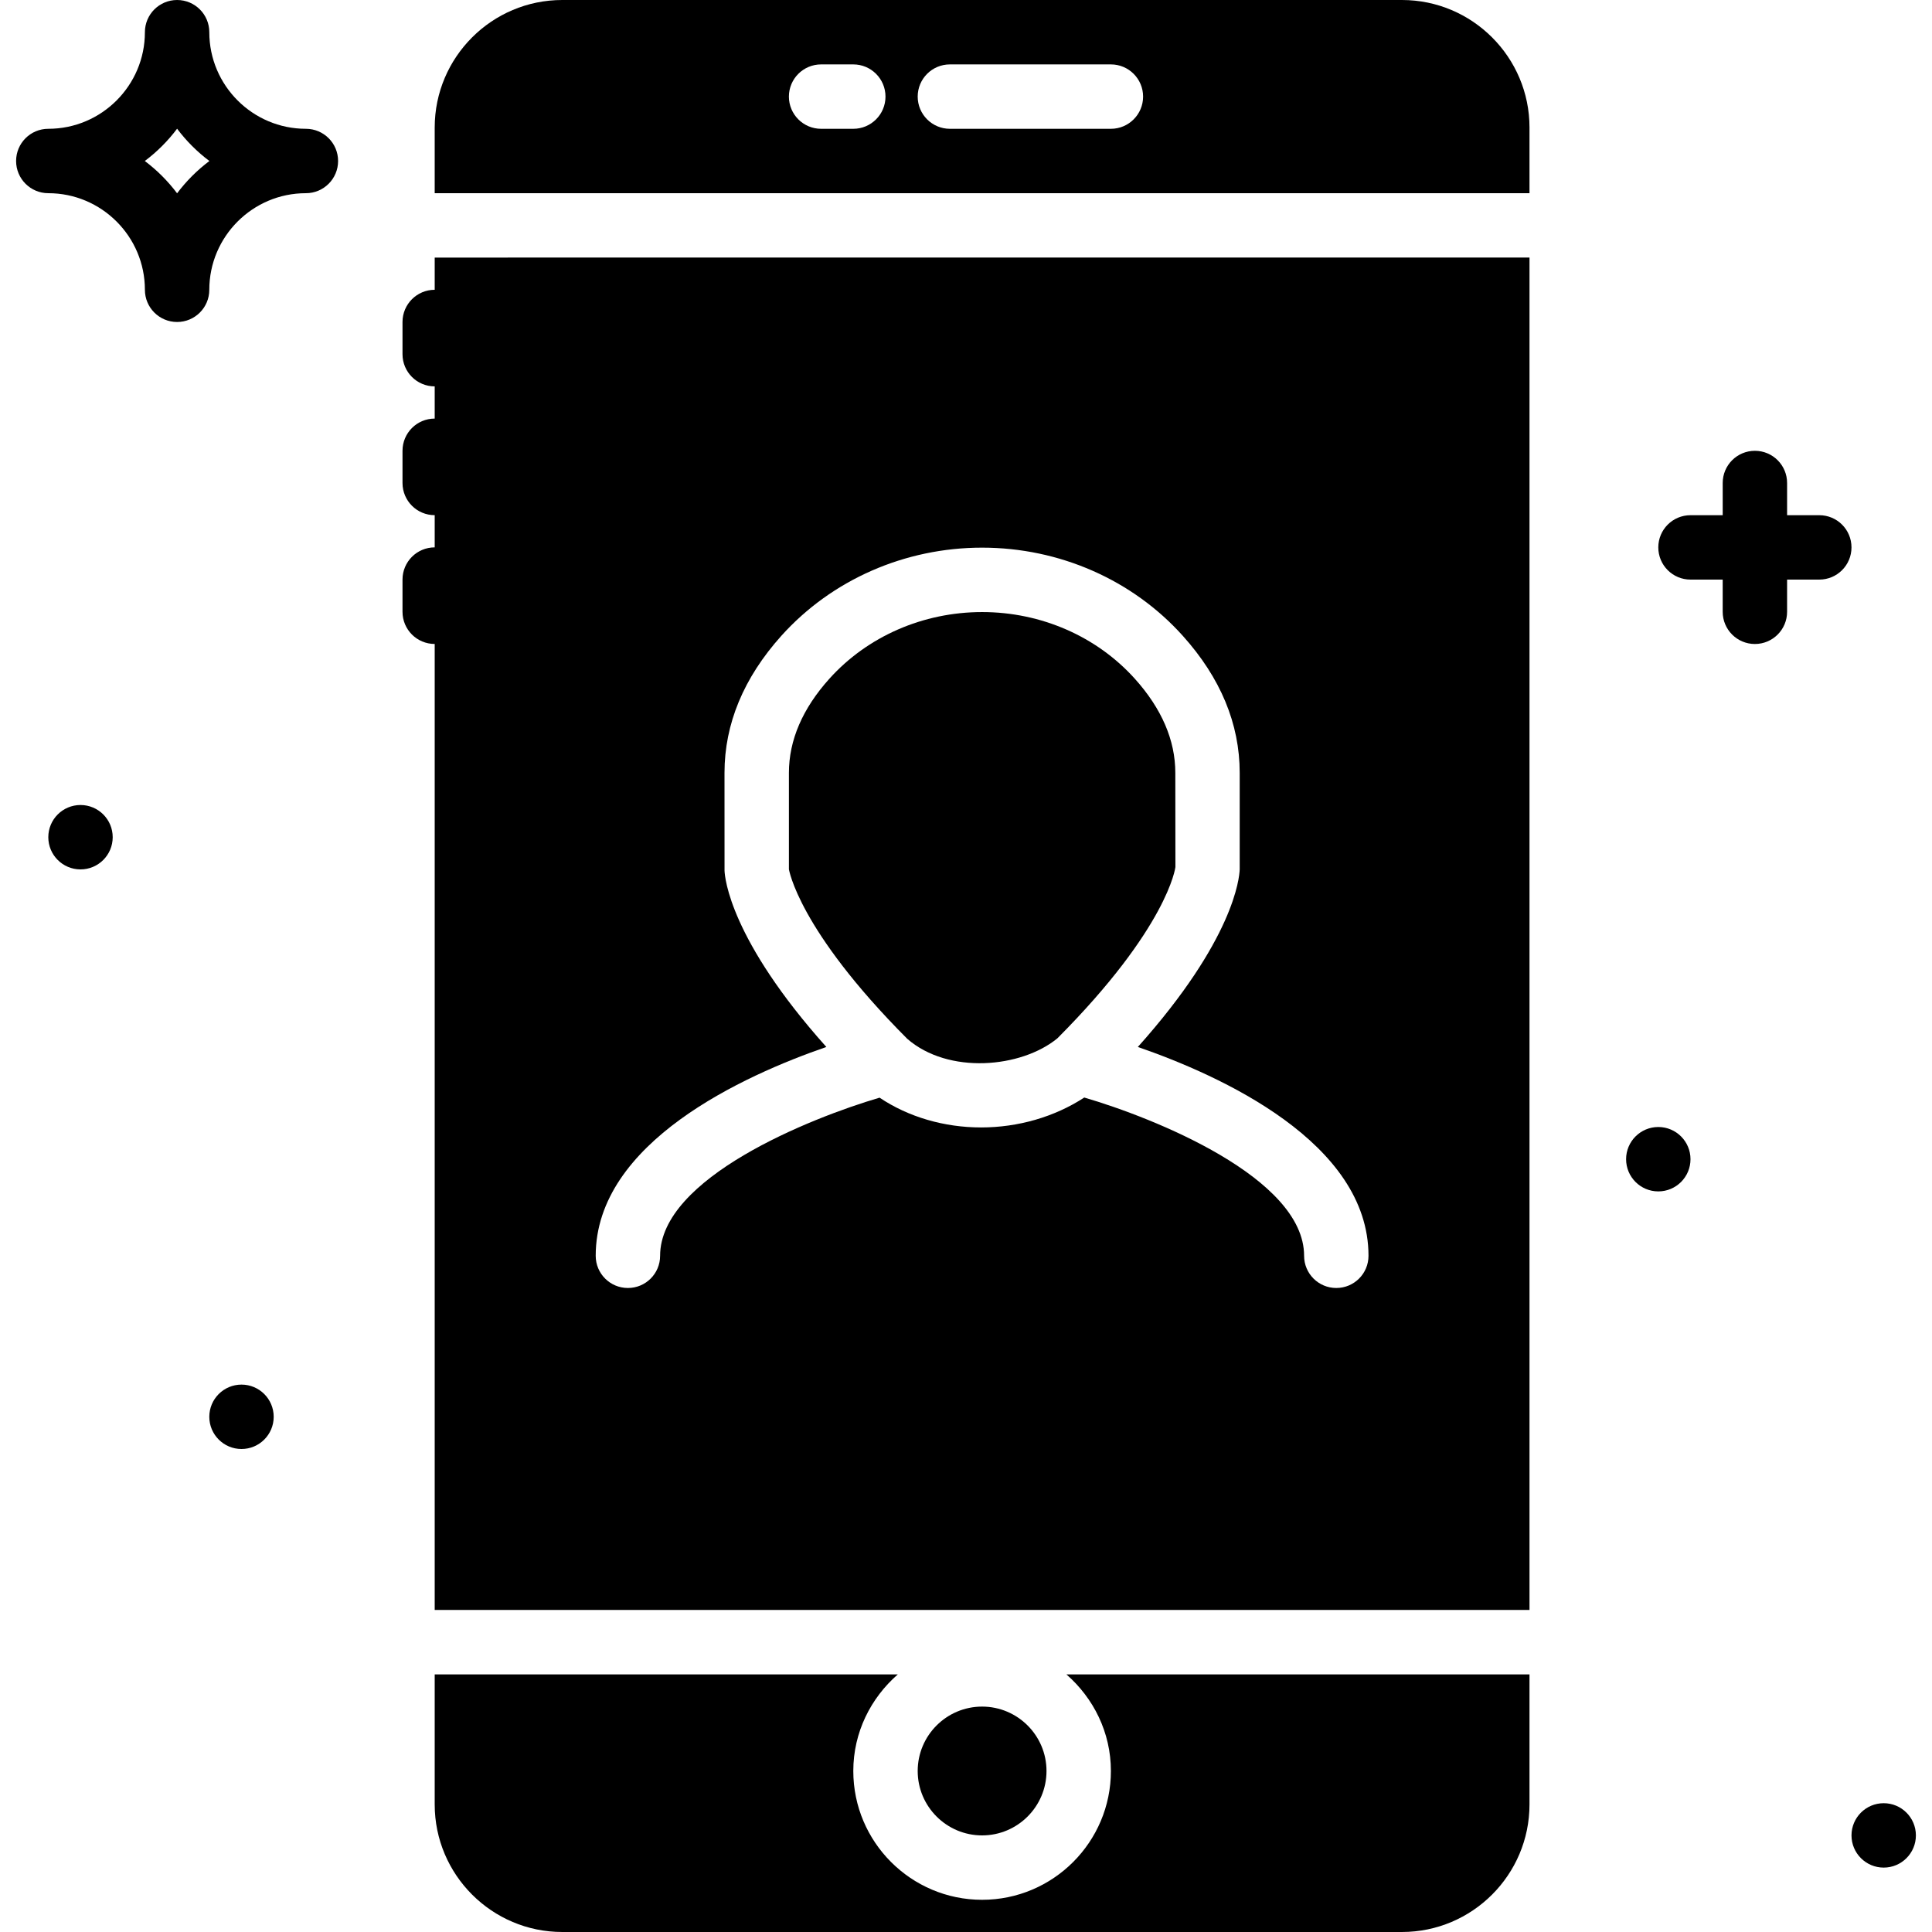 <?xml version="1.0" encoding="iso-8859-1"?>
<!-- Uploaded to: SVG Repo, www.svgrepo.com, Generator: SVG Repo Mixer Tools -->
<svg fill="#000000" height="800px" width="800px" version="1.1" id="Layer_1" xmlns="http://www.w3.org/2000/svg" xmlns:xlink="http://www.w3.org/1999/xlink" 
	 viewBox="0 0 512.001 512.001" xml:space="preserve">
<g>
	<g>
		<g>
			<path d="M81.067,34.133c-14.114,0-25.6-11.486-25.6-25.6c0-4.71-3.814-8.533-8.533-8.533S38.4,3.823,38.4,8.533
				c0,14.114-11.486,25.6-25.6,25.6c-4.719,0-8.533,3.823-8.533,8.533c0,4.71,3.814,8.533,8.533,8.533
				c14.114,0,25.6,11.486,25.6,25.6c0,4.71,3.814,8.533,8.533,8.533s8.533-3.823,8.533-8.533c0-14.114,11.486-25.6,25.6-25.6
				c4.719,0,8.533-3.823,8.533-8.533C89.6,37.956,85.786,34.133,81.067,34.133z M46.934,51.226
				c-2.432-3.234-5.316-6.127-8.559-8.559c3.243-2.432,6.127-5.316,8.559-8.559c2.432,3.243,5.316,6.127,8.559,8.559
				C52.25,45.099,49.366,47.991,46.934,51.226z"/>
			<path d="M482.134,136.534H473.6v-8.533c0-4.71-3.814-8.533-8.533-8.533c-4.719,0-8.533,3.823-8.533,8.533v8.533H448
				c-4.719,0-8.533,3.823-8.533,8.533c0,4.71,3.814,8.533,8.533,8.533h8.533v8.533c0,4.71,3.814,8.533,8.533,8.533
				c4.719,0,8.533-3.823,8.533-8.533v-8.533h8.533c4.719,0,8.533-3.823,8.533-8.533
				C490.667,140.357,486.853,136.534,482.134,136.534z"/>
			<circle cx="64" cy="375.468" r="8.533"/>
			<circle cx="21.334" cy="221.868" r="8.533"/>
			<circle cx="439.467" cy="307.201" r="8.533"/>
			<circle cx="499.2" cy="486.401" r="8.533"/>
			<path d="M277.334,469.334c0-9.412-7.654-17.067-17.067-17.067c-9.412,0-17.067,7.654-17.067,17.067
				c0,9.412,7.654,17.067,17.067,17.067C269.679,486.401,277.334,478.746,277.334,469.334z"/>
			<path d="M405.334,33.801c0-18.637-15.164-33.801-33.8-33.801H149.001c-18.637,0-33.801,15.164-33.801,33.801v17.399h290.133
				V33.801z M226.134,34.134H217.6c-4.71,0-8.533-3.823-8.533-8.533c0-4.71,3.823-8.533,8.533-8.533h8.533
				c4.71,0,8.533,3.823,8.533,8.533C234.667,30.311,230.844,34.134,226.134,34.134z M294.4,34.134h-42.667
				c-4.71,0-8.533-3.823-8.533-8.533c0-4.71,3.823-8.533,8.533-8.533H294.4c4.71,0,8.533,3.823,8.533,8.533
				C302.934,30.311,299.111,34.134,294.4,34.134z"/>
			<path d="M294.4,469.334c0,18.825-15.309,34.133-34.133,34.133s-34.133-15.309-34.133-34.133c0-10.24,4.625-19.337,11.793-25.6
				H115.2V478.2c0,18.637,15.164,33.8,33.801,33.8h222.532c18.637,0,33.8-15.164,33.8-33.8v-34.466H282.607
				C289.775,449.998,294.4,459.094,294.4,469.334z"/>
			<path d="M280.221,275.168c29.269-29.389,31.258-45.227,31.275-45.38l-0.026-24.986c0-8.627-3.61-17.007-10.718-24.917
				c-10.103-11.238-24.858-17.681-40.482-17.681c-15.625,0-30.387,6.443-40.491,17.681c-7.108,7.91-10.709,16.29-10.709,24.917
				v25.591c0.043,0,2.389,15.838,31.352,44.894C251.328,284.802,270.639,283.035,280.221,275.168z"/>
			<path d="M115.201,76.797c-4.71,0-8.533,3.823-8.533,8.533v8.533c0,4.719,3.823,8.533,8.533,8.533v8.533
				c-4.71,0-8.533,3.823-8.533,8.533v8.533c0,4.719,3.823,8.533,8.533,8.533v8.533c-4.71,0-8.533,3.823-8.533,8.533v8.533
				c0,4.719,3.823,8.533,8.533,8.533v256h290.133v-358.4H115.201V76.797z M218.992,277.459
				c-25.481-28.484-26.906-44.783-26.982-46.72l-0.009-25.941c0-12.962,5.077-25.182,15.078-36.318
				c13.346-14.839,32.725-23.347,53.188-23.347c20.454,0,39.842,8.508,53.171,23.347c10.018,11.136,15.095,23.356,15.095,36.318
				v25.6c-0.085,2.253-1.51,18.577-26.991,47.061c21.854,7.543,61.124,25.284,61.124,55.339c0,4.719-3.814,8.533-8.533,8.533
				c-4.719,0-8.533-3.814-8.533-8.533c0-20.685-39.902-36.582-58.257-41.941c-7.936,5.18-17.613,7.927-27.332,7.927
				c-9.728,0-19.251-2.739-26.914-7.893c-18.398,5.402-58.163,21.308-58.163,41.907c0,4.719-3.814,8.533-8.533,8.533
				s-8.533-3.814-8.533-8.533C157.868,302.743,197.13,285.002,218.992,277.459z"/>
		</g>
	</g>
</g>
</svg>